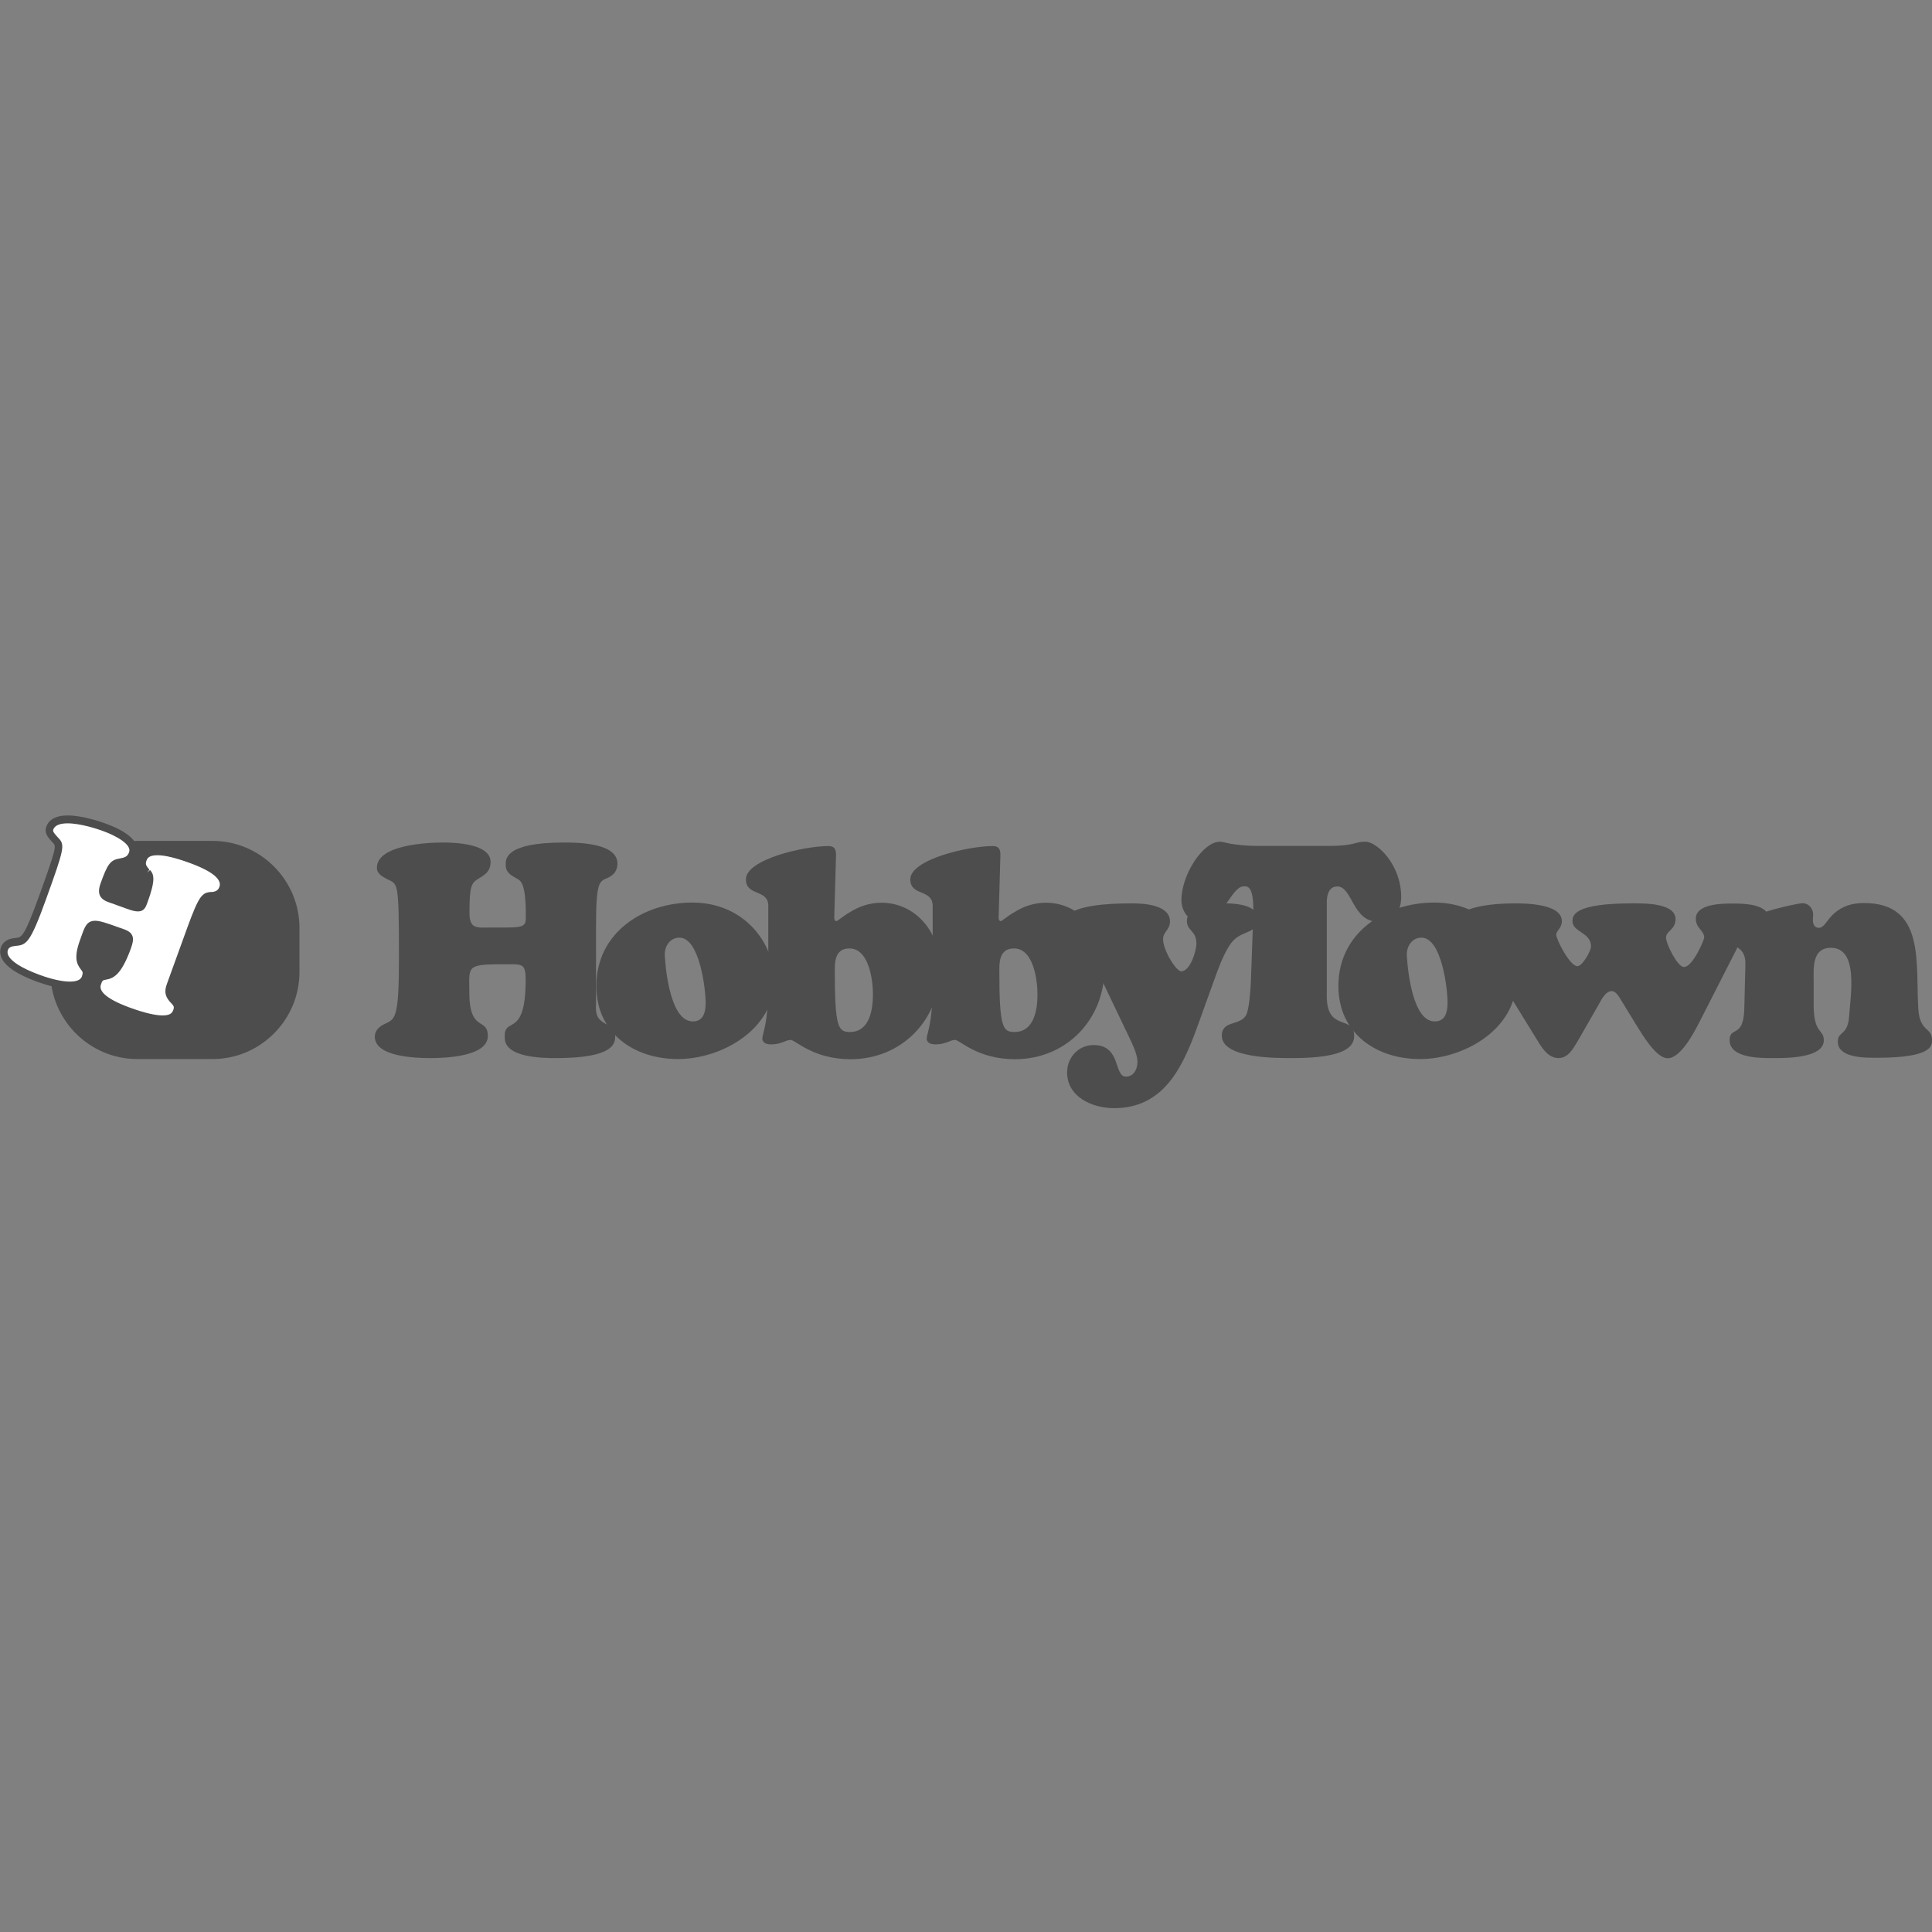 <?xml version="1.0" encoding="utf-8"?>
<!-- Generator: Adobe Illustrator 23.0.6, SVG Export Plug-In . SVG Version: 6.00 Build 0)  -->
<svg version="1.1" id="Layer_1" xmlns="http://www.w3.org/2000/svg" xmlns:xlink="http://www.w3.org/1999/xlink" x="0px" y="0px"
	 viewBox="0 0 120 120" style="enable-background:new 0 0 120 120;" xml:space="preserve">
<rect x="0" y="0" width="120" height="120" fill="#808080" stroke="none"/>
<style type="text/css">
	.st0{fill:#4D4D4D;}
	.st1{fill:#FFFFFF;}
</style>
<g id="Hobbytown">
	<g>
		<path class="st0" d="M37.01,62.46c0,0.56,0.07,0.83,0.57,1.11c0.37,0.2,0.63,0.31,0.63,0.78c0,0.44-0.04,1.37-3.68,1.37
			c-0.81,0-3.18-0.02-3.18-1.26c-0.07-1.42,1.3,0.15,1.3-3.61c0-1-0.22-0.96-1.15-0.96c-2.59,0-2.35,0.07-2.35,1.74
			c0,2.54,1.15,1.52,1.15,2.72c0,1.29-2.7,1.37-3.59,1.37c-0.85,0-3.43-0.07-3.43-1.33c0-0.39,0.28-0.63,0.59-0.78
			c0.67-0.32,0.91-0.26,0.91-4.13c0-4.93-0.07-4.52-0.76-4.89c-0.28-0.15-0.61-0.32-0.61-0.69c0-1.42,3.09-1.57,4.13-1.57
			c0.78,0,2.93,0.09,2.93,1.2c0,0.57-0.31,0.78-0.74,1.04c-0.46,0.26-0.57,0.48-0.57,2.13c0,1.04,0.48,0.91,1.37,0.91h0.94
			c1.22,0,1.19-0.18,1.19-0.76c0-2.02-0.32-2.15-0.56-2.28c-0.35-0.2-0.69-0.37-0.69-0.85c0-0.35-0.07-1.39,3.61-1.39
			c0.87,0,3.33,0.02,3.33,1.31c0,0.41-0.2,0.69-0.57,0.87c-0.56,0.24-0.76,0.18-0.76,3.13v4.82H37.01z"/>
		<path class="st0" d="M37.04,61.24c0-3.31,2.91-5.18,5.96-5.18c3.24,0,5.09,2.54,5.09,4.83c0,3.04-3.26,4.89-5.98,4.89
			C39.37,65.78,37.04,64.17,37.04,61.24z M42.2,58.24c-0.61,0-0.94,0.57-0.91,1.11c0.07,1.17,0.41,4.02,1.69,4.09
			c0.7,0.04,0.85-0.56,0.85-1.15C43.83,61.46,43.46,58.24,42.2,58.24z"/>
		<path class="st0" d="M51.82,56.91c0,0.09-0.02,0.3,0.13,0.3c0.09,0,0.39-0.3,0.87-0.57c0.48-0.3,1.13-0.57,1.94-0.57
			c1.96,0,3.63,1.65,3.63,4.09c0,3.17-2.37,5.63-5.56,5.63c-2.33,0-3.43-1.2-3.72-1.2c-0.3,0-0.59,0.28-1.2,0.28
			c-0.26,0-0.56-0.07-0.56-0.37s0.37-0.89,0.37-3.3v-4.93c0-1.07-1.39-0.59-1.39-1.65c0-1.24,3.59-2.07,5.13-2.07
			c0.5,0,0.48,0.39,0.46,0.8L51.82,56.91z M52.76,58.91c-0.81,0-0.91,0.67-0.91,1.3c0,3.59,0.2,3.89,0.94,3.89
			c1.22,0,1.43-1.39,1.43-2.33C54.22,60.89,53.98,58.91,52.76,58.91z"/>
		<path class="st0" d="M62.03,56.91c0,0.09-0.02,0.3,0.13,0.3c0.09,0,0.39-0.3,0.87-0.57c0.48-0.3,1.13-0.57,1.94-0.57
			c1.96,0,3.63,1.65,3.63,4.09c0,3.17-2.37,5.63-5.56,5.63c-2.33,0-3.43-1.2-3.72-1.2s-0.59,0.28-1.2,0.28
			c-0.26,0-0.56-0.07-0.56-0.37s0.37-0.89,0.37-3.3v-4.93c0-1.07-1.39-0.59-1.39-1.65c0-1.24,3.59-2.07,5.13-2.07
			c0.5,0,0.48,0.39,0.46,0.8L62.03,56.91z M62.98,58.91c-0.81,0-0.91,0.67-0.91,1.3c0,3.59,0.2,3.89,0.94,3.89
			c1.22,0,1.43-1.39,1.43-2.33C64.44,60.89,64.2,58.91,62.98,58.91z"/>
		<path class="st0" d="M74.3,63.96c-0.91,2.46-2.09,4.87-5.11,4.87c-1.33,0-2.91-0.69-2.91-2.22c0-0.93,0.7-1.7,1.65-1.7
			c1.72,0,1.24,1.96,2,1.96c0.5,0,0.72-0.48,0.72-0.91c0-0.52-0.37-1.22-0.59-1.69l-2.59-5.42c-0.35-0.74-1.41-0.52-1.41-1.37
			c0-0.56,0.33-1.37,4.24-1.37c0.7,0,2.37,0.07,2.37,1.13c0,0.5-0.43,0.65-0.43,1.09c0,0.7,0.81,2,1.13,2
			c0.56,0,0.94-1.28,0.94-1.72c0-0.83-0.59-0.78-0.59-1.41c0-0.98,1.74-1.09,2.41-1.09c0.61,0,1.98,0.09,1.98,0.94
			c0,1.09-1.11,0.61-1.76,1.7c-0.41,0.65-0.7,1.46-0.96,2.19L74.3,63.96z"/>
		<path class="st0" d="M82.61,52.54c0.8,0,1.17-0.08,1.44-0.13c0.26-0.07,0.41-0.13,0.76-0.13c0.72,0,2.22,1.43,2.22,3.43
			c0,0.93-0.48,1.54-1.43,1.54c-1.61,0-1.59-2.19-2.54-2.19c-0.72,0-0.65,1-0.65,1.15v5.68c0,2.2,1.7,1.15,1.7,2.44
			c0,0.57-0.35,1.39-3.81,1.39c-0.94,0-4.41,0.04-4.41-1.39c0-0.98,1.15-0.59,1.52-1.3c0.18-0.39,0.26-1.5,0.28-1.96l0.15-4.09
			c0.07-1.94-0.32-1.93-0.57-1.93c-0.83,0-1.24,2.19-2.74,2.19c-0.72,0-1.15-0.67-1.15-1.33c0-1.57,1.33-3.63,2.39-3.63
			c0.13,0,0.33,0.06,0.68,0.13c0.35,0.05,0.85,0.13,1.59,0.13H82.61z"/>
		<path class="st0" d="M83.13,61.24c0-3.31,2.91-5.18,5.96-5.18c3.24,0,5.09,2.54,5.09,4.83c0,3.04-3.26,4.89-5.98,4.89
			C85.46,65.78,83.13,64.17,83.13,61.24z M88.29,58.24c-0.61,0-0.94,0.57-0.91,1.11c0.07,1.17,0.41,4.02,1.68,4.09
			c0.7,0.04,0.85-0.56,0.85-1.15C89.92,61.46,89.55,58.24,88.29,58.24z"/>
		<path class="st0" d="M100.72,62.17c-0.13-0.2-0.33-0.61-0.61-0.61c-0.39,0-0.65,0.54-0.81,0.83l-1.35,2.35
			c-0.26,0.43-0.57,0.98-1.15,0.98c-0.69,0-1.09-0.74-1.41-1.26l-3.52-5.72c-0.59-0.98-1.5-0.41-1.5-1.35
			c0-1.19,2.83-1.28,3.68-1.28c0.72,0,2.96,0.02,2.96,1.11c0,0.43-0.35,0.59-0.35,0.83c0,0.31,0.85,1.96,1.31,1.96
			c0.33,0,0.85-0.96,0.85-1.22c0-0.89-1.15-0.89-1.15-1.57c0-0.37,0.09-1.11,3.72-1.11c0.7,0,2.68-0.04,2.68,0.98
			c0,0.67-0.59,0.72-0.59,1.15c0,0.37,0.7,1.82,1.11,1.82c0.56,0,1.26-1.69,1.26-1.82c0-0.46-0.52-0.57-0.52-1.18
			c0-0.93,1.65-0.94,2.26-0.94c0.63,0,2.26,0,2.26,0.93c0,1.04-1.13,0.3-1.96,1.85l-2.37,4.65c-0.31,0.59-1.13,2.18-1.94,2.18
			c-0.72,0-1.59-1.5-1.93-2.04L100.72,62.17z"/>
		<path class="st0" d="M112.65,62.43c0,1.8,0.63,1.48,0.63,2.18c0,1.15-2.46,1.11-3.22,1.11c-0.74,0-2.63,0-2.63-1.11
			c0-0.89,0.85-0.09,0.91-1.91l0.07-2.78c0.04-1.37-1.09-0.93-1.09-1.91s4.26-1.91,4.63-1.91c0.41,0,0.67,0.35,0.67,0.72
			c0,0.11-0.02,0.22-0.02,0.33c0,0.22,0.09,0.48,0.37,0.48c0.3,0,0.46-0.39,0.83-0.78c0.37-0.37,0.93-0.76,1.98-0.76
			c3.83,0,3.19,3.76,3.37,6.57c0.09,1.46,0.85,1.13,0.85,1.93c0,0.33,0.07,1.11-3.41,1.11c-0.67,0-2.44,0.04-2.44-1
			c0-0.67,0.61-0.35,0.7-1.55c0.09-1.32,0.61-4.28-1.13-4.28c-1.19,0-1.07,1.28-1.07,2.11C112.65,60.98,112.65,62.43,112.65,62.43z"
			/>
		<g>
			<path class="st0" d="M3.13,60.38c0,2.97,2.43,5.4,5.4,5.4h4.67c2.97,0,5.4-2.43,5.4-5.4v-2.75c0-2.97-2.43-5.4-5.4-5.4H8.53
				c-2.97,0-5.4,2.43-5.4,5.4C3.13,57.63,3.13,60.38,3.13,60.38z"/>
		</g>
		<g>
			<path class="st1" d="M10.62,61.12c-0.14,0.4-0.16,0.62,0.12,0.95c0.21,0.24,0.37,0.39,0.25,0.72c-0.12,0.32-0.38,0.97-2.99,0.02
				c-0.58-0.21-2.28-0.84-1.95-1.73c0.32-1.04,0.89,0.44,1.87-2.25c0.26-0.72,0.09-0.75-0.57-0.99c-1.86-0.67-1.7-0.56-2.14,0.64
				c-0.66,1.82,0.43,1.39,0.12,2.25C4.97,61.65,3.02,61,2.38,60.77c-0.61-0.22-2.43-0.94-2.11-1.84c0.1-0.28,0.36-0.38,0.63-0.4
				c0.56-0.05,0.72,0.05,1.72-2.72c1.28-3.53,1.12-3.26,0.73-3.7c-0.16-0.18-0.36-0.38-0.26-0.65c0.37-1.02,2.62-0.32,3.37-0.05
				c0.56,0.2,2.07,0.83,1.78,1.62c-0.15,0.41-0.43,0.48-0.8,0.55c-0.4,0.06-0.54,0.19-0.96,1.38c-0.27,0.74,0.11,0.78,0.75,1.01
				L7.9,56.2c0.88,0.32,0.9,0.18,1.05-0.24c0.52-1.45,0.33-1.62,0.19-1.78c-0.2-0.24-0.39-0.44-0.27-0.79
				c0.09-0.25,0.31-1.01,2.95-0.06c0.62,0.23,2.38,0.88,2.05,1.81c-0.11,0.29-0.32,0.44-0.64,0.47c-0.46,0.03-0.59-0.06-1.36,2.04
				L10.62,61.12z"/>
			<path class="st0" d="M10.1,63.53c-0.53,0-1.24-0.17-2.18-0.51c-0.62-0.22-2.5-0.91-2.1-2.03c0.15-0.49,0.39-0.57,0.67-0.61
				c0.27-0.05,0.64-0.11,1.2-1.64c0.12-0.32,0.11-0.42,0.1-0.45c-0.03-0.06-0.24-0.13-0.46-0.21l-0.07-0.03
				c-0.66-0.24-1.11-0.4-1.35-0.4c-0.15,0-0.19,0.04-0.39,0.61l-0.1,0.28c-0.35,0.95-0.17,1.18-0.02,1.37
				c0.14,0.18,0.31,0.4,0.14,0.88c-0.11,0.29-0.4,0.64-1.18,0.64c-0.66,0-1.48-0.25-2.05-0.45c-0.58-0.21-1.08-0.45-1.45-0.69
				c-0.88-0.58-0.92-1.11-0.8-1.46c0.12-0.32,0.41-0.52,0.83-0.56l0.07-0.01c0.38-0.03,0.54-0.05,1.45-2.56
				c1.12-3.1,1.09-3.14,0.87-3.36c-0.03-0.03-0.06-0.07-0.1-0.11c-0.19-0.21-0.45-0.5-0.3-0.89c0.11-0.32,0.44-0.69,1.33-0.69
				c0.87,0,1.93,0.35,2.34,0.5c0.87,0.31,2.27,0.98,1.92,1.92c-0.2,0.54-0.61,0.63-0.97,0.7c-0.27,0.04-0.37,0.06-0.79,1.22
				c-0.09,0.26-0.08,0.36-0.06,0.4c0.04,0.09,0.24,0.15,0.47,0.23l0.87,0.31c0.3,0.11,0.49,0.16,0.6,0.16
				c0.07-0.02,0.11-0.14,0.14-0.22c0.48-1.32,0.34-1.48,0.26-1.56l-0.04-0.05c-0.2-0.24-0.45-0.53-0.28-0.99
				c0.07-0.2,0.24-0.68,1.14-0.68c0.52,0,1.23,0.16,2.11,0.48c0.65,0.23,2.61,0.95,2.19,2.11c-0.09,0.25-0.31,0.57-0.83,0.63H13.2
				c-0.28,0.01-0.41,0.02-1.08,1.89l-1.25,3.45c-0.13,0.35-0.13,0.47,0.08,0.71l0.03,0.04c0.21,0.23,0.42,0.47,0.26,0.92
				C11.14,63.06,10.97,63.53,10.1,63.53z M5.91,57.19c0.3,0,0.71,0.14,1.51,0.43l0.07,0.02c0.37,0.13,0.61,0.22,0.72,0.46
				c0.1,0.21,0.04,0.47-0.08,0.81c-0.6,1.65-1.08,1.86-1.56,1.94c-0.17,0.03-0.22,0.04-0.3,0.3c-0.12,0.32,0.11,0.82,1.81,1.44
				c0.88,0.32,1.56,0.48,2.02,0.48c0.54,0,0.61-0.2,0.67-0.36c0.06-0.17,0.03-0.23-0.17-0.44l-0.04-0.04
				c-0.36-0.41-0.34-0.72-0.17-1.18l1.25-3.45c0.72-1.97,0.91-2.17,1.5-2.2h0.06c0.23-0.03,0.36-0.12,0.43-0.32
				c0.12-0.33-0.12-0.86-1.9-1.5c-0.83-0.3-1.49-0.46-1.95-0.46c-0.56,0-0.64,0.21-0.69,0.36c-0.07,0.2-0.01,0.3,0.19,0.54
				L9.14,54.2l0.18-0.16c0.23,0.26,0.37,0.57-0.16,2.01c-0.1,0.28-0.2,0.56-0.59,0.56c-0.17,0-0.39-0.05-0.76-0.19l-0.86-0.31
				C6.62,56,6.34,55.9,6.21,55.63c-0.09-0.19-0.08-0.43,0.04-0.77c0.41-1.14,0.59-1.44,1.15-1.53c0.36-0.07,0.51-0.11,0.62-0.4
				c0.17-0.47-0.78-1.01-1.64-1.32c-0.3-0.11-1.36-0.47-2.18-0.47c-0.5,0-0.79,0.13-0.89,0.38c-0.04,0.11,0.03,0.21,0.2,0.4
				c0.04,0.05,0.07,0.08,0.1,0.11c0.44,0.45,0.4,0.63-0.76,3.85c-0.97,2.68-1.2,2.81-1.86,2.87l-0.07,0.01
				c-0.35,0.03-0.41,0.19-0.43,0.25c-0.1,0.27,0.11,0.57,0.61,0.9c0.34,0.22,0.81,0.44,1.36,0.64c0.76,0.28,1.42,0.42,1.89,0.42
				c0.62,0,0.71-0.25,0.74-0.33c0.08-0.23,0.05-0.28-0.07-0.43c-0.25-0.33-0.45-0.72-0.05-1.82l0.1-0.28
				C5.26,57.58,5.39,57.19,5.91,57.19z"/>
		</g>
	</g>
</g>
</svg>
